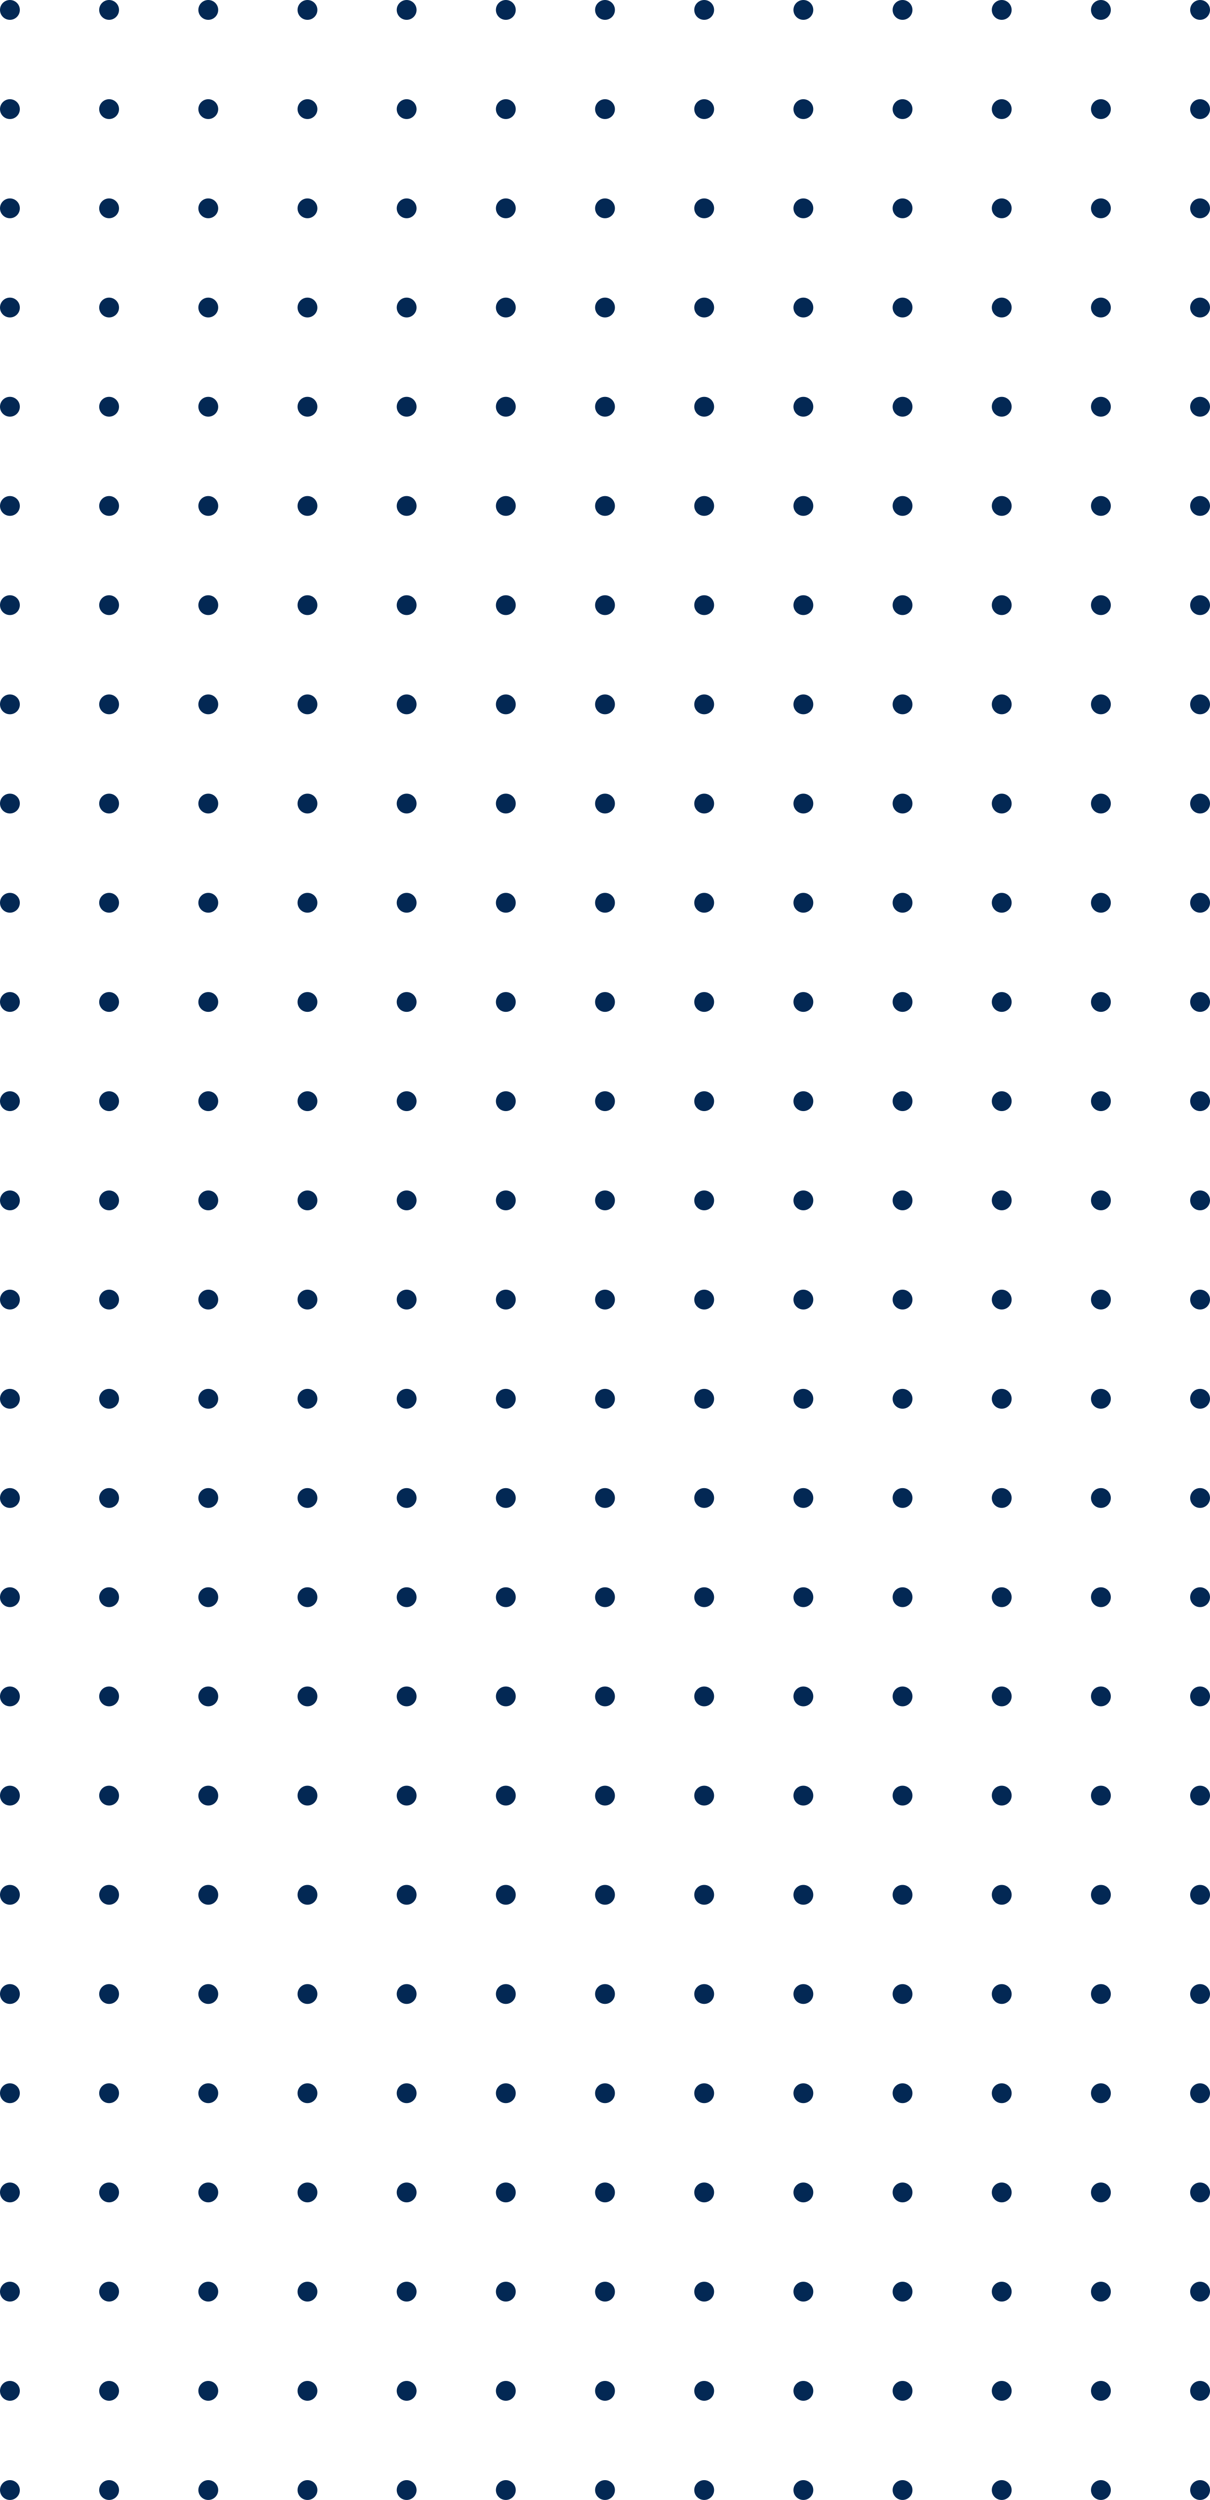 <?xml version="1.0" encoding="UTF-8" standalone="no"?><svg xmlns="http://www.w3.org/2000/svg" xmlns:xlink="http://www.w3.org/1999/xlink" fill="#000000" height="756" preserveAspectRatio="xMidYMid meet" version="1" viewBox="0.0 0.0 366.0 756.0" width="366" zoomAndPan="magnify"><g id="change1_1"><circle cx="363" cy="3" fill="#032854" r="3"/></g><g id="change1_2"><circle cx="363" cy="33" fill="#032854" r="3"/></g><g id="change1_3"><circle cx="363" cy="63" fill="#032854" r="3"/></g><g id="change1_4"><circle cx="363" cy="93" fill="#032854" r="3"/></g><g id="change1_5"><circle cx="363" cy="123" fill="#032854" r="3"/></g><g id="change1_6"><circle cx="363" cy="153" fill="#032854" r="3"/></g><g id="change1_7"><circle cx="363" cy="183" fill="#032854" r="3"/></g><g id="change1_8"><circle cx="363" cy="213" fill="#032854" r="3"/></g><g id="change1_9"><circle cx="363" cy="243" fill="#032854" r="3"/></g><g id="change1_10"><circle cx="363" cy="273" fill="#032854" r="3"/></g><g id="change1_11"><circle cx="363" cy="303" fill="#032854" r="3"/></g><g id="change1_12"><circle cx="363" cy="333" fill="#032854" r="3"/></g><g id="change1_13"><circle cx="363" cy="363" fill="#032854" r="3"/></g><g id="change1_14"><circle cx="363" cy="393" fill="#032854" r="3"/></g><g id="change1_15"><circle cx="363" cy="423" fill="#032854" r="3"/></g><g id="change1_16"><circle cx="363" cy="453" fill="#032854" r="3"/></g><g id="change1_17"><circle cx="363" cy="483" fill="#032854" r="3"/></g><g id="change1_18"><circle cx="363" cy="513" fill="#032854" r="3"/></g><g id="change1_19"><circle cx="363" cy="543" fill="#032854" r="3"/></g><g id="change1_20"><circle cx="363" cy="573" fill="#032854" r="3"/></g><g id="change1_21"><circle cx="363" cy="603" fill="#032854" r="3"/></g><g id="change1_22"><circle cx="363" cy="633" fill="#032854" r="3"/></g><g id="change1_23"><circle cx="363" cy="663" fill="#032854" r="3"/></g><g id="change1_24"><circle cx="363" cy="693" fill="#032854" r="3"/></g><g id="change1_25"><circle cx="363" cy="723" fill="#032854" r="3"/></g><g id="change1_26"><circle cx="363" cy="753" fill="#032854" r="3"/></g><g id="change1_27"><circle cx="333" cy="3" fill="#032854" r="3"/></g><g id="change1_28"><circle cx="333" cy="33" fill="#032854" r="3"/></g><g id="change1_29"><circle cx="333" cy="63" fill="#032854" r="3"/></g><g id="change1_30"><circle cx="333" cy="93" fill="#032854" r="3"/></g><g id="change1_31"><circle cx="333" cy="123" fill="#032854" r="3"/></g><g id="change1_32"><circle cx="333" cy="153" fill="#032854" r="3"/></g><g id="change1_33"><circle cx="333" cy="183" fill="#032854" r="3"/></g><g id="change1_34"><circle cx="333" cy="213" fill="#032854" r="3"/></g><g id="change1_35"><circle cx="333" cy="243" fill="#032854" r="3"/></g><g id="change1_36"><circle cx="333" cy="273" fill="#032854" r="3"/></g><g id="change1_37"><circle cx="333" cy="303" fill="#032854" r="3"/></g><g id="change1_38"><circle cx="333" cy="333" fill="#032854" r="3"/></g><g id="change1_39"><circle cx="333" cy="363" fill="#032854" r="3"/></g><g id="change1_40"><circle cx="333" cy="393" fill="#032854" r="3"/></g><g id="change1_41"><circle cx="333" cy="423" fill="#032854" r="3"/></g><g id="change1_42"><circle cx="333" cy="453" fill="#032854" r="3"/></g><g id="change1_43"><circle cx="333" cy="483" fill="#032854" r="3"/></g><g id="change1_44"><circle cx="333" cy="513" fill="#032854" r="3"/></g><g id="change1_45"><circle cx="333" cy="543" fill="#032854" r="3"/></g><g id="change1_46"><circle cx="333" cy="573" fill="#032854" r="3"/></g><g id="change1_47"><circle cx="333" cy="603" fill="#032854" r="3"/></g><g id="change1_48"><circle cx="333" cy="633" fill="#032854" r="3"/></g><g id="change1_49"><circle cx="333" cy="663" fill="#032854" r="3"/></g><g id="change1_50"><circle cx="333" cy="693" fill="#032854" r="3"/></g><g id="change1_51"><circle cx="333" cy="723" fill="#032854" r="3"/></g><g id="change1_52"><circle cx="333" cy="753" fill="#032854" r="3"/></g><g id="change1_53"><circle cx="303" cy="3" fill="#032854" r="3"/></g><g id="change1_54"><circle cx="303" cy="33" fill="#032854" r="3"/></g><g id="change1_55"><circle cx="303" cy="63" fill="#032854" r="3"/></g><g id="change1_56"><circle cx="303" cy="93" fill="#032854" r="3"/></g><g id="change1_57"><circle cx="303" cy="123" fill="#032854" r="3"/></g><g id="change1_58"><circle cx="303" cy="153" fill="#032854" r="3"/></g><g id="change1_59"><circle cx="303" cy="183" fill="#032854" r="3"/></g><g id="change1_60"><circle cx="303" cy="213" fill="#032854" r="3"/></g><g id="change1_61"><circle cx="303" cy="243" fill="#032854" r="3"/></g><g id="change1_62"><circle cx="303" cy="273" fill="#032854" r="3"/></g><g id="change1_63"><circle cx="303" cy="303" fill="#032854" r="3"/></g><g id="change1_64"><circle cx="303" cy="333" fill="#032854" r="3"/></g><g id="change1_65"><circle cx="303" cy="363" fill="#032854" r="3"/></g><g id="change1_66"><circle cx="303" cy="393" fill="#032854" r="3"/></g><g id="change1_67"><circle cx="303" cy="423" fill="#032854" r="3"/></g><g id="change1_68"><circle cx="303" cy="453" fill="#032854" r="3"/></g><g id="change1_69"><circle cx="303" cy="483" fill="#032854" r="3"/></g><g id="change1_70"><circle cx="303" cy="513" fill="#032854" r="3"/></g><g id="change1_71"><circle cx="303" cy="543" fill="#032854" r="3"/></g><g id="change1_72"><circle cx="303" cy="573" fill="#032854" r="3"/></g><g id="change1_73"><circle cx="303" cy="603" fill="#032854" r="3"/></g><g id="change1_74"><circle cx="303" cy="633" fill="#032854" r="3"/></g><g id="change1_75"><circle cx="303" cy="663" fill="#032854" r="3"/></g><g id="change1_76"><circle cx="303" cy="693" fill="#032854" r="3"/></g><g id="change1_77"><circle cx="303" cy="723" fill="#032854" r="3"/></g><g id="change1_78"><circle cx="303" cy="753" fill="#032854" r="3"/></g><g id="change1_79"><circle cx="273" cy="3" fill="#032854" r="3"/></g><g id="change1_80"><circle cx="273" cy="33" fill="#032854" r="3"/></g><g id="change1_81"><circle cx="273" cy="63" fill="#032854" r="3"/></g><g id="change1_82"><circle cx="273" cy="93" fill="#032854" r="3"/></g><g id="change1_83"><circle cx="273" cy="123" fill="#032854" r="3"/></g><g id="change1_84"><circle cx="273" cy="153" fill="#032854" r="3"/></g><g id="change1_85"><circle cx="273" cy="183" fill="#032854" r="3"/></g><g id="change1_86"><circle cx="273" cy="213" fill="#032854" r="3"/></g><g id="change1_87"><circle cx="273" cy="243" fill="#032854" r="3"/></g><g id="change1_88"><circle cx="273" cy="273" fill="#032854" r="3"/></g><g id="change1_89"><circle cx="273" cy="303" fill="#032854" r="3"/></g><g id="change1_90"><circle cx="273" cy="333" fill="#032854" r="3"/></g><g id="change1_91"><circle cx="273" cy="363" fill="#032854" r="3"/></g><g id="change1_92"><circle cx="273" cy="393" fill="#032854" r="3"/></g><g id="change1_93"><circle cx="273" cy="423" fill="#032854" r="3"/></g><g id="change1_94"><circle cx="273" cy="453" fill="#032854" r="3"/></g><g id="change1_95"><circle cx="273" cy="483" fill="#032854" r="3"/></g><g id="change1_96"><circle cx="273" cy="513" fill="#032854" r="3"/></g><g id="change1_97"><circle cx="273" cy="543" fill="#032854" r="3"/></g><g id="change1_98"><circle cx="273" cy="573" fill="#032854" r="3"/></g><g id="change1_99"><circle cx="273" cy="603" fill="#032854" r="3"/></g><g id="change1_100"><circle cx="273" cy="633" fill="#032854" r="3"/></g><g id="change1_101"><circle cx="273" cy="663" fill="#032854" r="3"/></g><g id="change1_102"><circle cx="273" cy="693" fill="#032854" r="3"/></g><g id="change1_103"><circle cx="273" cy="723" fill="#032854" r="3"/></g><g id="change1_104"><circle cx="273" cy="753" fill="#032854" r="3"/></g><g id="change1_105"><circle cx="243" cy="3" fill="#032854" r="3"/></g><g id="change1_106"><circle cx="243" cy="33" fill="#032854" r="3"/></g><g id="change1_107"><circle cx="243" cy="63" fill="#032854" r="3"/></g><g id="change1_108"><circle cx="243" cy="93" fill="#032854" r="3"/></g><g id="change1_109"><circle cx="243" cy="123" fill="#032854" r="3"/></g><g id="change1_110"><circle cx="243" cy="153" fill="#032854" r="3"/></g><g id="change1_111"><circle cx="243" cy="183" fill="#032854" r="3"/></g><g id="change1_112"><circle cx="243" cy="213" fill="#032854" r="3"/></g><g id="change1_113"><circle cx="243" cy="243" fill="#032854" r="3"/></g><g id="change1_114"><circle cx="243" cy="273" fill="#032854" r="3"/></g><g id="change1_115"><circle cx="243" cy="303" fill="#032854" r="3"/></g><g id="change1_116"><circle cx="243" cy="333" fill="#032854" r="3"/></g><g id="change1_117"><circle cx="243" cy="363" fill="#032854" r="3"/></g><g id="change1_118"><circle cx="243" cy="393" fill="#032854" r="3"/></g><g id="change1_119"><circle cx="243" cy="423" fill="#032854" r="3"/></g><g id="change1_120"><circle cx="243" cy="453" fill="#032854" r="3"/></g><g id="change1_121"><circle cx="243" cy="483" fill="#032854" r="3"/></g><g id="change1_122"><circle cx="243" cy="513" fill="#032854" r="3"/></g><g id="change1_123"><circle cx="243" cy="543" fill="#032854" r="3"/></g><g id="change1_124"><circle cx="243" cy="573" fill="#032854" r="3"/></g><g id="change1_125"><circle cx="243" cy="603" fill="#032854" r="3"/></g><g id="change1_126"><circle cx="243" cy="633" fill="#032854" r="3"/></g><g id="change1_127"><circle cx="243" cy="663" fill="#032854" r="3"/></g><g id="change1_128"><circle cx="243" cy="693" fill="#032854" r="3"/></g><g id="change1_129"><circle cx="243" cy="723" fill="#032854" r="3"/></g><g id="change1_130"><circle cx="243" cy="753" fill="#032854" r="3"/></g><g id="change1_131"><circle cx="213" cy="3" fill="#032854" r="3"/></g><g id="change1_132"><circle cx="213" cy="33" fill="#032854" r="3"/></g><g id="change1_133"><circle cx="213" cy="63" fill="#032854" r="3"/></g><g id="change1_134"><circle cx="213" cy="93" fill="#032854" r="3"/></g><g id="change1_135"><circle cx="213" cy="123" fill="#032854" r="3"/></g><g id="change1_136"><circle cx="213" cy="153" fill="#032854" r="3"/></g><g id="change1_137"><circle cx="213" cy="183" fill="#032854" r="3"/></g><g id="change1_138"><circle cx="213" cy="213" fill="#032854" r="3"/></g><g id="change1_139"><circle cx="213" cy="243" fill="#032854" r="3"/></g><g id="change1_140"><circle cx="213" cy="273" fill="#032854" r="3"/></g><g id="change1_141"><circle cx="213" cy="303" fill="#032854" r="3"/></g><g id="change1_142"><circle cx="213" cy="333" fill="#032854" r="3"/></g><g id="change1_143"><circle cx="213" cy="363" fill="#032854" r="3"/></g><g id="change1_144"><circle cx="213" cy="393" fill="#032854" r="3"/></g><g id="change1_145"><circle cx="213" cy="423" fill="#032854" r="3"/></g><g id="change1_146"><circle cx="213" cy="453" fill="#032854" r="3"/></g><g id="change1_147"><circle cx="213" cy="483" fill="#032854" r="3"/></g><g id="change1_148"><circle cx="213" cy="513" fill="#032854" r="3"/></g><g id="change1_149"><circle cx="213" cy="543" fill="#032854" r="3"/></g><g id="change1_150"><circle cx="213" cy="573" fill="#032854" r="3"/></g><g id="change1_151"><circle cx="213" cy="603" fill="#032854" r="3"/></g><g id="change1_152"><circle cx="213" cy="633" fill="#032854" r="3"/></g><g id="change1_153"><circle cx="213" cy="663" fill="#032854" r="3"/></g><g id="change1_154"><circle cx="213" cy="693" fill="#032854" r="3"/></g><g id="change1_155"><circle cx="213" cy="723" fill="#032854" r="3"/></g><g id="change1_156"><circle cx="213" cy="753" fill="#032854" r="3"/></g><g id="change1_157"><circle cx="183" cy="3" fill="#032854" r="3"/></g><g id="change1_158"><circle cx="183" cy="33" fill="#032854" r="3"/></g><g id="change1_159"><circle cx="183" cy="63" fill="#032854" r="3"/></g><g id="change1_160"><circle cx="183" cy="93" fill="#032854" r="3"/></g><g id="change1_161"><circle cx="183" cy="123" fill="#032854" r="3"/></g><g id="change1_162"><circle cx="183" cy="153" fill="#032854" r="3"/></g><g id="change1_163"><circle cx="183" cy="183" fill="#032854" r="3"/></g><g id="change1_164"><circle cx="183" cy="213" fill="#032854" r="3"/></g><g id="change1_165"><circle cx="183" cy="243" fill="#032854" r="3"/></g><g id="change1_166"><circle cx="183" cy="273" fill="#032854" r="3"/></g><g id="change1_167"><circle cx="183" cy="303" fill="#032854" r="3"/></g><g id="change1_168"><circle cx="183" cy="333" fill="#032854" r="3"/></g><g id="change1_169"><circle cx="183" cy="363" fill="#032854" r="3"/></g><g id="change1_170"><circle cx="183" cy="393" fill="#032854" r="3"/></g><g id="change1_171"><circle cx="183" cy="423" fill="#032854" r="3"/></g><g id="change1_172"><circle cx="183" cy="453" fill="#032854" r="3"/></g><g id="change1_173"><circle cx="183" cy="483" fill="#032854" r="3"/></g><g id="change1_174"><circle cx="183" cy="513" fill="#032854" r="3"/></g><g id="change1_175"><circle cx="183" cy="543" fill="#032854" r="3"/></g><g id="change1_176"><circle cx="183" cy="573" fill="#032854" r="3"/></g><g id="change1_177"><circle cx="183" cy="603" fill="#032854" r="3"/></g><g id="change1_178"><circle cx="183" cy="633" fill="#032854" r="3"/></g><g id="change1_179"><circle cx="183" cy="663" fill="#032854" r="3"/></g><g id="change1_180"><circle cx="183" cy="693" fill="#032854" r="3"/></g><g id="change1_181"><circle cx="183" cy="723" fill="#032854" r="3"/></g><g id="change1_182"><circle cx="183" cy="753" fill="#032854" r="3"/></g><g id="change1_183"><circle cx="153" cy="3" fill="#032854" r="3"/></g><g id="change1_184"><circle cx="153" cy="33" fill="#032854" r="3"/></g><g id="change1_185"><circle cx="153" cy="63" fill="#032854" r="3"/></g><g id="change1_186"><circle cx="153" cy="93" fill="#032854" r="3"/></g><g id="change1_187"><circle cx="153" cy="123" fill="#032854" r="3"/></g><g id="change1_188"><circle cx="153" cy="153" fill="#032854" r="3"/></g><g id="change1_189"><circle cx="153" cy="183" fill="#032854" r="3"/></g><g id="change1_190"><circle cx="153" cy="213" fill="#032854" r="3"/></g><g id="change1_191"><circle cx="153" cy="243" fill="#032854" r="3"/></g><g id="change1_192"><circle cx="153" cy="273" fill="#032854" r="3"/></g><g id="change1_193"><circle cx="153" cy="303" fill="#032854" r="3"/></g><g id="change1_194"><circle cx="153" cy="333" fill="#032854" r="3"/></g><g id="change1_195"><circle cx="153" cy="363" fill="#032854" r="3"/></g><g id="change1_196"><circle cx="153" cy="393" fill="#032854" r="3"/></g><g id="change1_197"><circle cx="153" cy="423" fill="#032854" r="3"/></g><g id="change1_198"><circle cx="153" cy="453" fill="#032854" r="3"/></g><g id="change1_199"><circle cx="153" cy="483" fill="#032854" r="3"/></g><g id="change1_200"><circle cx="153" cy="513" fill="#032854" r="3"/></g><g id="change1_201"><circle cx="153" cy="543" fill="#032854" r="3"/></g><g id="change1_202"><circle cx="153" cy="573" fill="#032854" r="3"/></g><g id="change1_203"><circle cx="153" cy="603" fill="#032854" r="3"/></g><g id="change1_204"><circle cx="153" cy="633" fill="#032854" r="3"/></g><g id="change1_205"><circle cx="153" cy="663" fill="#032854" r="3"/></g><g id="change1_206"><circle cx="153" cy="693" fill="#032854" r="3"/></g><g id="change1_207"><circle cx="153" cy="723" fill="#032854" r="3"/></g><g id="change1_208"><circle cx="153" cy="753" fill="#032854" r="3"/></g><g id="change1_209"><circle cx="123" cy="3" fill="#032854" r="3"/></g><g id="change1_210"><circle cx="123" cy="33" fill="#032854" r="3"/></g><g id="change1_211"><circle cx="123" cy="63" fill="#032854" r="3"/></g><g id="change1_212"><circle cx="123" cy="93" fill="#032854" r="3"/></g><g id="change1_213"><circle cx="123" cy="123" fill="#032854" r="3"/></g><g id="change1_214"><circle cx="123" cy="153" fill="#032854" r="3"/></g><g id="change1_215"><circle cx="123" cy="183" fill="#032854" r="3"/></g><g id="change1_216"><circle cx="123" cy="213" fill="#032854" r="3"/></g><g id="change1_217"><circle cx="123" cy="243" fill="#032854" r="3"/></g><g id="change1_218"><circle cx="123" cy="273" fill="#032854" r="3"/></g><g id="change1_219"><circle cx="123" cy="303" fill="#032854" r="3"/></g><g id="change1_220"><circle cx="123" cy="333" fill="#032854" r="3"/></g><g id="change1_221"><circle cx="123" cy="363" fill="#032854" r="3"/></g><g id="change1_222"><circle cx="123" cy="393" fill="#032854" r="3"/></g><g id="change1_223"><circle cx="123" cy="423" fill="#032854" r="3"/></g><g id="change1_224"><circle cx="123" cy="453" fill="#032854" r="3"/></g><g id="change1_225"><circle cx="123" cy="483" fill="#032854" r="3"/></g><g id="change1_226"><circle cx="123" cy="513" fill="#032854" r="3"/></g><g id="change1_227"><circle cx="123" cy="543" fill="#032854" r="3"/></g><g id="change1_228"><circle cx="123" cy="573" fill="#032854" r="3"/></g><g id="change1_229"><circle cx="123" cy="603" fill="#032854" r="3"/></g><g id="change1_230"><circle cx="123" cy="633" fill="#032854" r="3"/></g><g id="change1_231"><circle cx="123" cy="663" fill="#032854" r="3"/></g><g id="change1_232"><circle cx="123" cy="693" fill="#032854" r="3"/></g><g id="change1_233"><circle cx="123" cy="723" fill="#032854" r="3"/></g><g id="change1_234"><circle cx="123" cy="753" fill="#032854" r="3"/></g><g id="change1_235"><circle cx="93" cy="3" fill="#032854" r="3"/></g><g id="change1_236"><circle cx="93" cy="33" fill="#032854" r="3"/></g><g id="change1_237"><circle cx="93" cy="63" fill="#032854" r="3"/></g><g id="change1_238"><circle cx="93" cy="93" fill="#032854" r="3"/></g><g id="change1_239"><circle cx="93" cy="123" fill="#032854" r="3"/></g><g id="change1_240"><circle cx="93" cy="153" fill="#032854" r="3"/></g><g id="change1_241"><circle cx="93" cy="183" fill="#032854" r="3"/></g><g id="change1_242"><circle cx="93" cy="213" fill="#032854" r="3"/></g><g id="change1_243"><circle cx="93" cy="243" fill="#032854" r="3"/></g><g id="change1_244"><circle cx="93" cy="273" fill="#032854" r="3"/></g><g id="change1_245"><circle cx="93" cy="303" fill="#032854" r="3"/></g><g id="change1_246"><circle cx="93" cy="333" fill="#032854" r="3"/></g><g id="change1_247"><circle cx="93" cy="363" fill="#032854" r="3"/></g><g id="change1_248"><circle cx="93" cy="393" fill="#032854" r="3"/></g><g id="change1_249"><circle cx="93" cy="423" fill="#032854" r="3"/></g><g id="change1_250"><circle cx="93" cy="453" fill="#032854" r="3"/></g><g id="change1_251"><circle cx="93" cy="483" fill="#032854" r="3"/></g><g id="change1_252"><circle cx="93" cy="513" fill="#032854" r="3"/></g><g id="change1_253"><circle cx="93" cy="543" fill="#032854" r="3"/></g><g id="change1_254"><circle cx="93" cy="573" fill="#032854" r="3"/></g><g id="change1_255"><circle cx="93" cy="603" fill="#032854" r="3"/></g><g id="change1_256"><circle cx="93" cy="633" fill="#032854" r="3"/></g><g id="change1_257"><circle cx="93" cy="663" fill="#032854" r="3"/></g><g id="change1_258"><circle cx="93" cy="693" fill="#032854" r="3"/></g><g id="change1_259"><circle cx="93" cy="723" fill="#032854" r="3"/></g><g id="change1_260"><circle cx="93" cy="753" fill="#032854" r="3"/></g><g id="change1_261"><circle cx="63" cy="3" fill="#032854" r="3"/></g><g id="change1_262"><circle cx="63" cy="33" fill="#032854" r="3"/></g><g id="change1_263"><circle cx="63" cy="63" fill="#032854" r="3"/></g><g id="change1_264"><circle cx="63" cy="93" fill="#032854" r="3"/></g><g id="change1_265"><circle cx="63" cy="123" fill="#032854" r="3"/></g><g id="change1_266"><circle cx="63" cy="153" fill="#032854" r="3"/></g><g id="change1_267"><circle cx="63" cy="183" fill="#032854" r="3"/></g><g id="change1_268"><circle cx="63" cy="213" fill="#032854" r="3"/></g><g id="change1_269"><circle cx="63" cy="243" fill="#032854" r="3"/></g><g id="change1_270"><circle cx="63" cy="273" fill="#032854" r="3"/></g><g id="change1_271"><circle cx="63" cy="303" fill="#032854" r="3"/></g><g id="change1_272"><circle cx="63" cy="333" fill="#032854" r="3"/></g><g id="change1_273"><circle cx="63" cy="363" fill="#032854" r="3"/></g><g id="change1_274"><circle cx="63" cy="393" fill="#032854" r="3"/></g><g id="change1_275"><circle cx="63" cy="423" fill="#032854" r="3"/></g><g id="change1_276"><circle cx="63" cy="453" fill="#032854" r="3"/></g><g id="change1_277"><circle cx="63" cy="483" fill="#032854" r="3"/></g><g id="change1_278"><circle cx="63" cy="513" fill="#032854" r="3"/></g><g id="change1_279"><circle cx="63" cy="543" fill="#032854" r="3"/></g><g id="change1_280"><circle cx="63" cy="573" fill="#032854" r="3"/></g><g id="change1_281"><circle cx="63" cy="603" fill="#032854" r="3"/></g><g id="change1_282"><circle cx="63" cy="633" fill="#032854" r="3"/></g><g id="change1_283"><circle cx="63" cy="663" fill="#032854" r="3"/></g><g id="change1_284"><circle cx="63" cy="693" fill="#032854" r="3"/></g><g id="change1_285"><circle cx="63" cy="723" fill="#032854" r="3"/></g><g id="change1_286"><circle cx="63" cy="753" fill="#032854" r="3"/></g><g id="change1_287"><circle cx="33" cy="3" fill="#032854" r="3"/></g><g id="change1_288"><circle cx="33" cy="33" fill="#032854" r="3"/></g><g id="change1_289"><circle cx="33" cy="63" fill="#032854" r="3"/></g><g id="change1_290"><circle cx="33" cy="93" fill="#032854" r="3"/></g><g id="change1_291"><circle cx="33" cy="123" fill="#032854" r="3"/></g><g id="change1_292"><circle cx="33" cy="153" fill="#032854" r="3"/></g><g id="change1_293"><circle cx="33" cy="183" fill="#032854" r="3"/></g><g id="change1_294"><circle cx="33" cy="213" fill="#032854" r="3"/></g><g id="change1_295"><circle cx="33" cy="243" fill="#032854" r="3"/></g><g id="change1_296"><circle cx="33" cy="273" fill="#032854" r="3"/></g><g id="change1_297"><circle cx="33" cy="303" fill="#032854" r="3"/></g><g id="change1_298"><circle cx="33" cy="333" fill="#032854" r="3"/></g><g id="change1_299"><circle cx="33" cy="363" fill="#032854" r="3"/></g><g id="change1_300"><circle cx="33" cy="393" fill="#032854" r="3"/></g><g id="change1_301"><circle cx="33" cy="423" fill="#032854" r="3"/></g><g id="change1_302"><circle cx="33" cy="453" fill="#032854" r="3"/></g><g id="change1_303"><circle cx="33" cy="483" fill="#032854" r="3"/></g><g id="change1_304"><circle cx="33" cy="513" fill="#032854" r="3"/></g><g id="change1_305"><circle cx="33" cy="543" fill="#032854" r="3"/></g><g id="change1_306"><circle cx="33" cy="573" fill="#032854" r="3"/></g><g id="change1_307"><circle cx="33" cy="603" fill="#032854" r="3"/></g><g id="change1_308"><circle cx="33" cy="633" fill="#032854" r="3"/></g><g id="change1_309"><circle cx="33" cy="663" fill="#032854" r="3"/></g><g id="change1_310"><circle cx="33" cy="693" fill="#032854" r="3"/></g><g id="change1_311"><circle cx="33" cy="723" fill="#032854" r="3"/></g><g id="change1_312"><circle cx="33" cy="753" fill="#032854" r="3"/></g><g id="change1_313"><circle cx="3" cy="3" fill="#032854" r="3"/></g><g id="change1_314"><circle cx="3" cy="33" fill="#032854" r="3"/></g><g id="change1_315"><circle cx="3" cy="63" fill="#032854" r="3"/></g><g id="change1_316"><circle cx="3" cy="93" fill="#032854" r="3"/></g><g id="change1_317"><circle cx="3" cy="123" fill="#032854" r="3"/></g><g id="change1_318"><circle cx="3" cy="153" fill="#032854" r="3"/></g><g id="change1_319"><circle cx="3" cy="183" fill="#032854" r="3"/></g><g id="change1_320"><circle cx="3" cy="213" fill="#032854" r="3"/></g><g id="change1_321"><circle cx="3" cy="243" fill="#032854" r="3"/></g><g id="change1_322"><circle cx="3" cy="273" fill="#032854" r="3"/></g><g id="change1_323"><circle cx="3" cy="303" fill="#032854" r="3"/></g><g id="change1_324"><circle cx="3" cy="333" fill="#032854" r="3"/></g><g id="change1_325"><circle cx="3" cy="363" fill="#032854" r="3"/></g><g id="change1_326"><circle cx="3" cy="393" fill="#032854" r="3"/></g><g id="change1_327"><circle cx="3" cy="423" fill="#032854" r="3"/></g><g id="change1_328"><circle cx="3" cy="453" fill="#032854" r="3"/></g><g id="change1_329"><circle cx="3" cy="483" fill="#032854" r="3"/></g><g id="change1_330"><circle cx="3" cy="513" fill="#032854" r="3"/></g><g id="change1_331"><circle cx="3" cy="543" fill="#032854" r="3"/></g><g id="change1_332"><circle cx="3" cy="573" fill="#032854" r="3"/></g><g id="change1_333"><circle cx="3" cy="603" fill="#032854" r="3"/></g><g id="change1_334"><circle cx="3" cy="633" fill="#032854" r="3"/></g><g id="change1_335"><circle cx="3" cy="663" fill="#032854" r="3"/></g><g id="change1_336"><circle cx="3" cy="693" fill="#032854" r="3"/></g><g id="change1_337"><circle cx="3" cy="723" fill="#032854" r="3"/></g><g id="change1_338"><circle cx="3" cy="753" fill="#032854" r="3"/></g></svg>